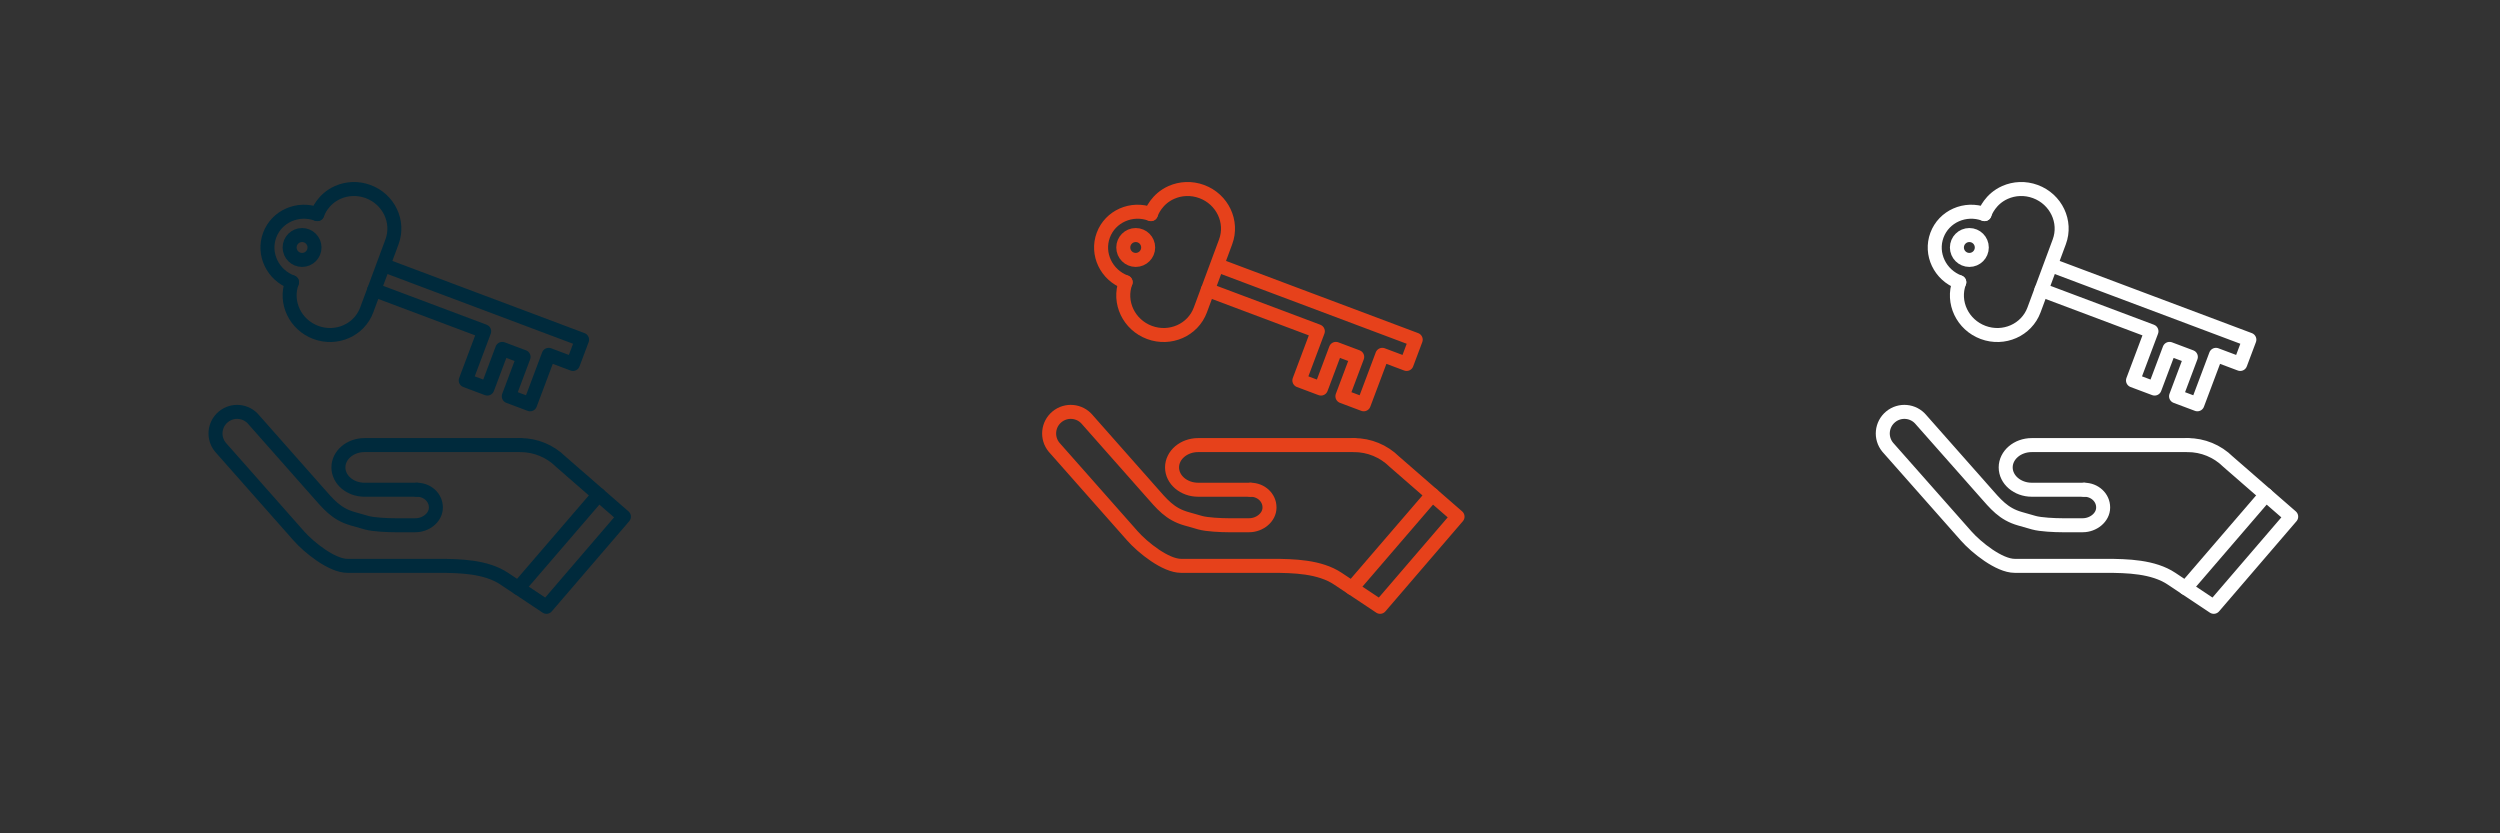 <?xml version="1.0" encoding="utf-8"?>
<!-- Generator: Adobe Illustrator 28.2.0, SVG Export Plug-In . SVG Version: 6.00 Build 0)  -->
<svg version="1.1" id="Calque_1" xmlns="http://www.w3.org/2000/svg" xmlns:xlink="http://www.w3.org/1999/xlink" x="0px" y="0px"
	 viewBox="0 0 1785.47 595" style="enable-background:new 0 0 1785.47 595;" xml:space="preserve">
<rect x="0" y="0" width="1785.47" height="595" fill="#333333" stroke="none"/>
<style type="text/css">
	.st0{fill:none;stroke:#002A3C;stroke-width:10;stroke-linecap:round;stroke-linejoin:round;stroke-miterlimit:10;}
	.st1{fill:none;stroke:#E6411B;stroke-width:10;stroke-linecap:round;stroke-linejoin:round;stroke-miterlimit:10;}
	.st2{fill:none;stroke:#FFFFFF;stroke-width:10;stroke-linecap:round;stroke-linejoin:round;stroke-miterlimit:10;}
</style>
<g>
	<g>
		<path class="st0" d="M297.74,349.76h-37.41c-10.29,0-18.64-7.14-18.64-15.94v0c0-8.81,8.35-15.94,18.64-15.94h111.31"/>
		<path class="st0" d="M297.74,349.76c7.48,0,13.55,5.55,13.55,12.6v0.16c0,7.05-7.05,12.6-14.53,12.6h-14.8
			c-5.03,0-15.31-0.43-20.14-1.81l-9.9-2.82c-11.94-3.4-17.38-10.42-25.61-19.72l-45.08-51.01c-5.43-6.57-15.15-7.49-21.72-2.06l0,0
			c-6.57,5.43-7.49,15.15-2.06,21.72l55.96,63.32c7.34,8.31,23.64,21.38,34.73,21.38h64.88c15.61,0,34.13,0.52,47.12,9.18
			l30.14,20.08l55.31-64.39l-45.1-39.25c-7.68-7.6-18.04-11.86-28.85-11.86"/>
		<line class="st0" x1="370.2" y1="419.99" x2="427.58" y2="353.3"/>
	</g>
	<g>
		<circle class="st0" cx="215.74" cy="176.75" r="8.89"/>
		<polyline class="st0" points="267.21,207.07 345.8,236.6 332.61,271.71 348.05,277.51 358.7,249.17 373.93,254.89 363.36,283.02 
			378.59,288.74 391.86,253.42 409.2,259.93 415.72,242.59 274.65,189.59 		"/>
		<g>
			<path class="st0" d="M226.6,152.89c0.64-1.73,4.23-10.86,14.63-15.46c6.57-2.91,14.32-3.34,21.69-0.61l0,0
				c14.74,5.47,22.37,21.53,17.05,35.87l-18.06,48.68c-5.32,14.34-21.58,21.54-36.32,16.07l0,0c-14.74-5.47-22.37-21.53-17.05-35.87
				"/>
			<path class="st0" d="M208.55,201.53c-13.79-5.12-20.94-20.15-15.96-33.57c4.98-13.42,20.2-20.16,34-15.04"/>
		</g>
	</g>
</g>
<g>
	<g>
		<path class="st1" d="M893.11,349.76H855.7c-10.29,0-18.64-7.14-18.64-15.94v0c0-8.81,8.35-15.94,18.64-15.94h111.31"/>
		<path class="st1" d="M893.11,349.76c7.48,0,13.55,5.55,13.55,12.6v0.16c0,7.05-7.05,12.6-14.53,12.6h-14.8
			c-5.03,0-15.31-0.43-20.14-1.81l-9.9-2.82c-11.94-3.4-17.38-10.42-25.61-19.72l-45.08-51.01c-5.43-6.57-15.15-7.49-21.72-2.06l0,0
			c-6.57,5.43-7.49,15.15-2.06,21.72l55.96,63.32c7.34,8.31,23.64,21.38,34.73,21.38h64.88c15.61,0,34.13,0.52,47.12,9.18
			l30.14,20.08l55.31-64.39l-45.1-39.25c-7.68-7.6-18.04-11.86-28.85-11.86"/>
		<line class="st1" x1="965.57" y1="419.99" x2="1022.95" y2="353.3"/>
	</g>
	<g>
		<circle class="st1" cx="811.12" cy="176.75" r="8.89"/>
		<polyline class="st1" points="862.58,207.07 941.18,236.6 927.99,271.71 943.43,277.51 954.07,249.17 969.3,254.89 958.73,283.02 
			973.96,288.74 987.23,253.42 1004.58,259.93 1011.09,242.59 870.03,189.59 		"/>
		<g>
			<path class="st1" d="M821.97,152.89c0.64-1.73,4.23-10.86,14.63-15.46c6.57-2.91,14.32-3.34,21.69-0.61l0,0
				c14.74,5.47,22.37,21.53,17.05,35.87l-18.06,48.68c-5.32,14.34-21.58,21.54-36.32,16.07l0,0c-14.74-5.47-22.37-21.53-17.05-35.87
				"/>
			<path class="st1" d="M803.92,201.53c-13.79-5.12-20.94-20.15-15.96-33.57c4.98-13.42,20.2-20.16,34-15.04"/>
		</g>
	</g>
</g>
<g>
	<g>
		<path class="st2" d="M1488.49,349.76h-37.41c-10.29,0-18.64-7.14-18.64-15.94v0c0-8.81,8.35-15.94,18.64-15.94h111.31"/>
		<path class="st2" d="M1488.49,349.76c7.48,0,13.55,5.55,13.55,12.6v0.16c0,7.05-7.05,12.6-14.53,12.6h-14.8
			c-5.03,0-15.31-0.43-20.14-1.81l-9.9-2.82c-11.94-3.4-17.38-10.42-25.61-19.72l-45.08-51.01c-5.43-6.57-15.15-7.49-21.72-2.06v0
			c-6.57,5.43-7.49,15.15-2.06,21.72l55.96,63.32c7.34,8.31,23.64,21.38,34.73,21.38h64.88c15.61,0,34.13,0.52,47.12,9.18
			l30.14,20.08l55.31-64.39l-45.1-39.25c-7.68-7.6-18.04-11.86-28.85-11.86"/>
		<line class="st2" x1="1560.95" y1="419.99" x2="1618.33" y2="353.3"/>
	</g>
	<g>
		<circle class="st2" cx="1406.49" cy="176.75" r="8.89"/>
		<polyline class="st2" points="1457.96,207.07 1536.55,236.6 1523.36,271.71 1538.8,277.51 1549.45,249.17 1564.68,254.89 
			1554.11,283.02 1569.34,288.74 1582.61,253.42 1599.95,259.93 1606.47,242.59 1465.4,189.59 		"/>
		<g>
			<path class="st2" d="M1417.35,152.89c0.64-1.73,4.23-10.86,14.63-15.46c6.57-2.91,14.32-3.34,21.69-0.61l0,0
				c14.74,5.47,22.37,21.53,17.05,35.87l-18.06,48.68c-5.32,14.34-21.58,21.54-36.32,16.07l0,0c-14.74-5.47-22.37-21.53-17.05-35.87
				"/>
			<path class="st2" d="M1399.3,201.53c-13.79-5.12-20.94-20.15-15.96-33.57c4.98-13.42,20.2-20.16,34-15.04"/>
		</g>
	</g>
</g>
</svg>
